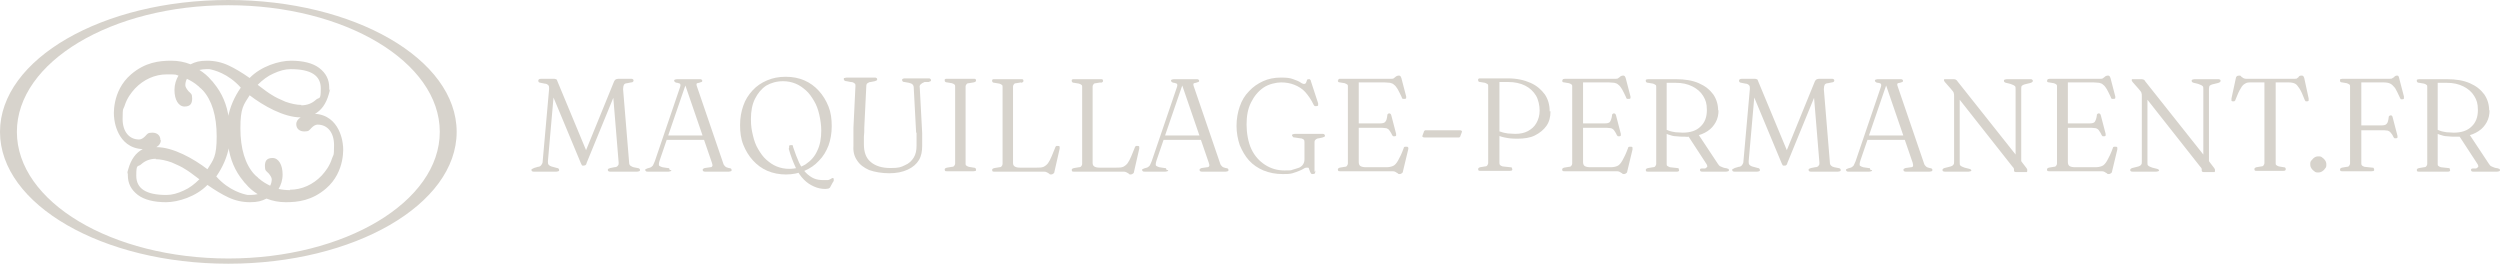 <svg viewBox="0 0 621.9 65.6" xmlns="http://www.w3.org/2000/svg" data-name="Calque 1" id="Calque_1">
  <defs>
    <style>
      .cls-1 {
        fill: #d7d3cc;
      }
    </style>
  </defs>
  <g>
    <path d="M146.2,38.1l-1,.7,7.5-18.4c.1-.3.3-.5.4-.6.2-.1.4-.2.7-.2h3.1c.2,0,.4,0,.5.1.1,0,.2.2.2.3s0,.2-.1.3-.2.2-.5.2l-1,.2c-.4,0-.7.2-.8.4-.1.2-.2.6-.2,1.1l1.5,18.2c0,.4.1.6.3.8.2.1.4.3.8.4l1,.2c.2,0,.4.1.5.2s.1.2.1.3,0,.2-.2.3c-.1,0-.3.1-.5.1h-6.6c-.2,0-.4,0-.5-.1-.1,0-.2-.2-.2-.3s0-.2.1-.3c0,0,.2-.1.5-.2l1-.2c.5,0,.8-.2.9-.4.2-.2.2-.4.2-.7l-1.5-18.2h1l-7.5,18.3c0,.3-.2.4-.3.5-.1,0-.2.1-.4.1h-.3s-.2-.1-.2-.2l-.2-.4-7.5-18,.9-.7-1.6,18.2c0,.4,0,.7.2.9s.5.4,1,.5l1.1.3c.2,0,.3.1.4.2,0,0,.1.2.1.3s0,.2-.2.3c-.1,0-.3.1-.5.1h-5.5c-.2,0-.4,0-.5-.1-.1,0-.2-.2-.2-.3s0-.2.2-.3c.1,0,.3-.1.4-.2l1-.3c.4,0,.7-.2.9-.5s.3-.5.3-.9l1.6-18c0-.4,0-.7-.2-.9-.2-.2-.5-.4-.9-.4l-1-.2c-.2,0-.4-.1-.5-.2,0,0-.1-.2-.1-.3,0-.3.2-.5.7-.5h3c.3,0,.5,0,.7.1.2,0,.3.3.4.6l7.4,17.8h.1Z" class="cls-1"></path>
    <path d="M167,42.3c0,.1,0,.2-.2.3-.1,0-.3.1-.5.1h-5.1c-.2,0-.4,0-.5-.1s-.2-.2-.2-.3,0-.2.1-.2c0,0,.2-.1.4-.2l.7-.2c.3-.1.5-.3.7-.5.1-.2.3-.6.5-1.1l6.3-18.5c.1-.3.1-.5,0-.7,0-.1-.3-.2-.7-.3-.3,0-.5-.1-.6-.2s-.2-.2-.2-.3,0-.2.2-.3c.1,0,.3-.1.5-.1h5.6c.2,0,.4,0,.5.1.1,0,.2.2.2.3s0,.2-.2.3c-.1,0-.3.1-.6.2-.3,0-.5.1-.6.2s0,.3,0,.5l6.6,19.3c.1.4.3.6.5.8s.5.3.9.4c.3,0,.5.1.6.2,0,0,.1.2.1.3s0,.2-.2.3c-.1,0-.3.1-.5.1h-5.8c-.2,0-.4,0-.5-.1-.1,0-.2-.2-.2-.3s0-.2.1-.3c0,0,.2-.1.4-.2l1.4-.2c.3,0,.4-.1.5-.3s0-.4-.1-.8l-6.8-19.8h.4c0-.1-6.6,19.2-6.6,19.2-.1.4-.2.6-.2.9s0,.4.2.5c.1.1.4.2.7.3l1.3.2c.2,0,.4,0,.4.2,0,0,.1.2.1.3h.4ZM165.7,33.7h9.9v1.1c.1,0-10.1,0-10.1,0l.2-1.1h0Z" class="cls-1"></path>
    <path d="M195.5,19.1c1.7,0,3.2.3,4.6.9s2.6,1.5,3.6,2.6,1.8,2.4,2.4,3.9.8,3.1.8,4.9-.3,3.4-.8,4.8c-.6,1.5-1.3,2.7-2.4,3.8-1,1.1-2.2,1.9-3.6,2.5s-3,.9-4.6.9-3.2-.3-4.6-.9-2.6-1.5-3.6-2.6-1.8-2.4-2.4-3.9-.8-3.1-.8-4.9.3-3.4.8-4.8c.5-1.5,1.3-2.7,2.3-3.8,1-1.1,2.2-1.9,3.6-2.5s2.9-.9,4.6-.9h.1,0ZM204.3,32.6c0-1.4-.2-2.8-.5-4.1-.3-1.3-.7-2.4-1.3-3.4s-1.2-1.9-2-2.6-1.6-1.3-2.6-1.7c-1-.4-2-.6-3.1-.6-1.6,0-3,.4-4.2,1.1-1.2.8-2.1,1.9-2.8,3.3s-1,3.1-1,5,.2,2.8.5,4.1.7,2.4,1.3,3.4,1.2,1.9,2,2.6,1.6,1.3,2.6,1.7,2,.6,3.1.6c1.6,0,3-.4,4.2-1.2s2.2-1.9,2.8-3.3c.7-1.4,1-3.1,1-5.1v.2ZM196.3,36.8v-.5c0-.1.2-.2.4-.2h.4c.1,0,.2.3.2.5.5,1.5,1,2.8,1.5,3.9.5,1,1.1,1.9,1.7,2.5s1.3,1.1,2,1.4,1.5.4,2.4.4h1c.2,0,.4-.1.6-.2.1,0,.3-.2.5-.3h.3s.1.1.1.3v.3c0,.1,0,.2-.2.4l-.6,1.1c-.1.3-.3.4-.5.5-.2,0-.4.1-.8.1-1,0-1.9-.2-2.8-.6s-1.7-.9-2.5-1.7-1.5-1.8-2.1-3.1-1.2-2.8-1.7-4.6l.1-.2h0Z" class="cls-1"></path>
    <path d="M227.9,33.1l-.6-11.3c0-.3-.1-.6-.3-.8s-.5-.3-.9-.4l-1.1-.2c-.3,0-.4-.1-.5-.2,0,0-.1-.2-.1-.3s0-.2.2-.3.3-.1.5-.1h5.8c.2,0,.4,0,.5.1s.2.2.2.3,0,.2-.1.3c0,0-.3.1-.5.2h-1c-.5.2-.8.4-1,.6s-.3.5-.2.8l.6,11.3v3.2c0,1.3-.2,2.5-.8,3.5s-1.5,1.8-2.8,2.4-2.8.9-4.6.9-3.6-.3-5-.8c-1.3-.6-2.3-1.3-3-2.4-.7-1-1-2.2-.9-3.6v-4.5l.5-10.4c0-.3,0-.6-.3-.7-.2-.2-.5-.3-.9-.3l-1-.2c-.4,0-.7-.2-.7-.5s0-.3.2-.3c.1,0,.3-.1.5-.1h6.9c.2,0,.4,0,.5.1.1,0,.2.2.2.3s0,.2-.1.3c0,0-.3.1-.5.2l-1,.2c-.4,0-.6.2-.8.3-.2.1-.3.4-.3.7l-.5,10.3c0,.8,0,1.6-.1,2.3v1.9c0,1.9.5,3.4,1.7,4.4s2.8,1.5,4.9,1.5,2.6-.2,3.6-.7c1-.4,1.7-1.1,2.2-1.9s.7-1.8.7-3v-3.3l-.1.2h0Z" class="cls-1"></path>
    <path d="M240.2,40.7c0,.2,0,.4.2.5.1.1.3.2.6.3l1.2.2c.4,0,.6.2.6.5s0,.2-.1.3c0,0-.3.1-.5.1h-6.6c-.2,0-.4,0-.5-.1,0,0-.1-.2-.1-.3,0-.3.2-.4.6-.5l1.2-.2c.3,0,.5-.1.6-.3.1-.1.2-.3.2-.5v-19.2c0-.2,0-.4-.2-.5-.1-.1-.3-.2-.6-.3l-1.2-.2c-.4,0-.6-.2-.6-.5s0-.2.1-.3.3-.1.5-.1h6.6c.2,0,.4,0,.5.1,0,0,.1.2.1.3,0,.3-.2.4-.6.5l-1.2.2c-.3,0-.5.1-.6.3-.1.1-.2.3-.2.5v19.2Z" class="cls-1"></path>
    <path d="M254,20.5l-1.2.2c-.3,0-.5.1-.6.3-.1.1-.2.3-.2.5v19c0,.4.1.7.4.9s.7.3,1.3.3h4.2c.7,0,1.2,0,1.7-.2.4-.2.8-.5,1.1-.9.3-.4.6-1,.9-1.7l.9-2.2c0-.2.2-.3.3-.4h.4c.2,0,.3,0,.4.2v.5l-1.3,5.7c0,.2-.1.4-.3.5-.1.1-.3.2-.5.2s-.4,0-.5-.2c-.2-.1-.3-.2-.5-.3s-.4-.2-.8-.2h-12.3c-.2,0-.4,0-.5-.1,0,0-.1-.2-.1-.3,0-.3.2-.4.6-.5l1.2-.2c.3,0,.5-.1.6-.3.1-.1.2-.3.2-.5v-19.2c0-.2,0-.4-.2-.5-.1-.1-.3-.2-.6-.3l-1.2-.2c-.4,0-.6-.2-.6-.5s0-.2.1-.3.3-.1.5-.1h6.6c.2,0,.4,0,.5.1,0,0,.1.2.1.3,0,.3-.2.4-.6.5v-.1h0Z" class="cls-1"></path>
    <path d="M273.8,20.5l-1.2.2c-.3,0-.5.1-.6.3-.1.1-.2.3-.2.5v19c0,.4.1.7.4.9s.7.3,1.3.3h4.2c.7,0,1.2,0,1.7-.2.4-.2.8-.5,1.1-.9.3-.4.6-1,.9-1.7l.9-2.2c0-.2.2-.3.3-.4h.4c.2,0,.3,0,.4.2v.5l-1.3,5.7c0,.2-.1.4-.3.5-.1.1-.3.2-.5.2s-.4,0-.5-.2c-.2-.1-.3-.2-.5-.3s-.4-.2-.8-.2h-12.3c-.2,0-.4,0-.5-.1,0,0-.1-.2-.1-.3,0-.3.2-.4.6-.5l1.2-.2c.3,0,.5-.1.6-.3.1-.1.2-.3.2-.5v-19.2c0-.2,0-.4-.2-.5-.1-.1-.3-.2-.6-.3l-1.2-.2c-.4,0-.6-.2-.6-.5s0-.2.1-.3.3-.1.5-.1h6.6c.2,0,.4,0,.5.1,0,0,.1.2.1.3,0,.3-.2.4-.6.5,0,0,0-.1,0-.1Z" class="cls-1"></path>
    <path d="M290.6,42.3c0,.1,0,.2-.2.3-.1,0-.3.1-.5.1h-5.1c-.2,0-.4,0-.5-.1s-.2-.2-.2-.3,0-.2.1-.2c0,0,.2-.1.4-.2l.7-.2c.3-.1.5-.3.7-.5.1-.2.3-.6.5-1.1l6.3-18.5c.1-.3.1-.5,0-.7,0-.1-.3-.2-.7-.3-.3,0-.5-.1-.6-.2s-.2-.2-.2-.3,0-.2.2-.3c.1,0,.3-.1.5-.1h5.6c.2,0,.4,0,.5.1.1,0,.2.2.2.3s0,.2-.2.3c-.1,0-.3.1-.6.2-.3,0-.5.1-.6.2s0,.3,0,.5l6.6,19.3c.1.4.3.6.5.8s.5.3.9.4c.3,0,.5.1.6.2,0,0,.1.2.1.3s0,.2-.2.3c-.1,0-.3.1-.5.1h-5.8c-.2,0-.4,0-.5-.1-.1,0-.2-.2-.2-.3s0-.2.1-.3c0,0,.2-.1.4-.2l1.4-.2c.3,0,.4-.1.5-.3s0-.4-.1-.8l-6.8-19.8h.4c0-.1-6.6,19.2-6.6,19.2-.1.4-.2.6-.2.9s0,.4.2.5c.1.1.4.2.7.3l1.3.2c.2,0,.4,0,.4.2,0,0,.1.2.1.3h.4ZM289.4,33.7h9.9v1.1c.1,0-10.1,0-10.1,0l.2-1.1Z" class="cls-1"></path>
    <path d="M327.2,42.4c0,.3,0,.5-.1.7,0,.1-.3.2-.5.2s-.4,0-.5-.2-.2-.3-.3-.6c0-.2-.2-.4-.2-.6s-.2-.2-.4-.2-.5,0-.8.2-.7.4-1.2.6-1,.4-1.7.6-1.5.2-2.4.2c-1.8,0-3.3-.3-4.8-.9-1.4-.6-2.6-1.4-3.6-2.5s-1.7-2.4-2.3-3.8c-.5-1.5-.8-3.1-.8-4.8s.3-3.4.8-4.8c.5-1.5,1.3-2.8,2.3-3.8,1-1.1,2.2-1.9,3.5-2.5s2.8-.9,4.4-.9,2.3.1,3.1.4c.8.3,1.4.5,1.8.8s.8.4.9.4.4-.1.5-.3c0-.2.2-.4.2-.6s.2-.3.5-.3.2,0,.3.1.2.2.2.4l1.8,5.5v.5c0,.1-.2.2-.4.2h-.4c-.1,0-.2-.2-.3-.3-.6-1.3-1.4-2.4-2.1-3.2s-1.7-1.4-2.7-1.8-2.1-.6-3.3-.6-3.1.4-4.4,1.3-2.3,2.1-3.1,3.7-1.1,3.4-1.1,5.5.4,4.4,1.2,6.1,2,3,3.4,3.9,3,1.4,4.8,1.4,1.5,0,2.1-.2,1.1-.3,1.6-.5c.4-.2.8-.5,1-.9.2-.3.3-.7.3-1.2v-4.2c0-.3,0-.5-.2-.7-.2-.1-.4-.3-.9-.3l-1.3-.2c-.2,0-.4,0-.5-.2s-.2-.2-.2-.3,0-.2.2-.3c.1,0,.3-.1.5-.1h6.8c.2,0,.4,0,.5.1s.2.2.2.3,0,.2-.1.3c0,0-.2.1-.5.2l-.9.2c-.4,0-.7.2-.9.4s-.2.4-.2.7v7.3s.2-.4.2-.4Z" class="cls-1"></path>
    <path d="M332.9,20c0-.1,0-.2.1-.3s.3-.1.5-.1h12.6c.3,0,.5,0,.7-.2s.4-.3.5-.4c.2-.1.4-.2.6-.2s.3,0,.4.1c.1,0,.2.3.3.5l1.2,4.6v.4c0,.1-.2.2-.3.2h-.5c-.1,0-.3-.2-.3-.4-.4-.8-.7-1.5-1-2s-.6-.9-.9-1.1c-.3-.3-.6-.4-1-.5-.4,0-.8-.1-1.4-.1h-6.4v19.8c0,.4.1.8.4,1s.8.3,1.4.3h5c.7,0,1.2-.1,1.7-.3s.9-.7,1.3-1.4.9-1.7,1.4-3.1c0-.2.2-.3.3-.3h.4c.2,0,.3,0,.4.2s0,.3,0,.5l-1.3,5.4c0,.2-.1.4-.3.5-.1.1-.3.2-.5.2s-.4,0-.5-.2c-.2-.1-.4-.2-.5-.3-.2-.1-.4-.2-.7-.2h-13.1c-.2,0-.4,0-.5-.1,0,0-.1-.2-.1-.3,0-.3.2-.4.5-.5l1.2-.2c.3,0,.5-.1.6-.3s.2-.3.2-.5v-19.2c0-.2,0-.4-.2-.5s-.3-.2-.6-.3l-1.2-.2c-.4,0-.5-.2-.5-.5h.1,0ZM337,30.7h6.2c.7,0,1.2-.1,1.4-.4.3-.3.4-.8.5-1.5,0-.2,0-.3.1-.4,0,0,.2-.2.3-.2.3,0,.5.1.6.5l1.2,4.6v.4c0,.1-.2.2-.3.2h-.4c-.1,0-.2-.2-.3-.3-.2-.5-.5-.9-.7-1.2s-.5-.4-.7-.5c-.3,0-.6-.1-1-.1h-6.9v-1.1h0Z" class="cls-1"></path>
    <path d="M363.1,32.4c.5,0,.7.2.5.6l-.3.8c0,.2-.2.3-.3.4h-8.6c-.5,0-.7-.2-.5-.6l.3-.8c0-.2.2-.3.3-.4h8.6Z" class="cls-1"></path>
    <path d="M385.7,27.7c0,1.4-.3,2.6-1,3.6-.7,1-1.7,1.8-2.9,2.4-1.2.6-2.7.8-4.3.8s-2.2-.1-3.2-.3-1.8-.5-2.5-1l.2-1c.4.2.8.5,1.4.6.5.2,1.1.3,1.7.4.6,0,1.2.1,1.8.1,1.2,0,2.3-.2,3.2-.7.9-.5,1.6-1.1,2.1-2s.8-1.9.8-3.1-.3-2.7-.9-3.7-1.5-1.9-2.7-2.5-2.6-.9-4.2-.9h-2.2v20.1c0,.2,0,.4.2.6.1.1.3.2.6.3l1.9.2c.2,0,.4,0,.4.2,0,0,.1.2.1.3s0,.2-.1.3c0,0-.2.1-.5.1h-7.3c-.2,0-.4,0-.5-.1,0,0-.1-.2-.1-.3,0-.3.2-.4.5-.5l1.2-.2c.3,0,.5-.1.6-.3s.2-.3.2-.5v-19.2c0-.2,0-.4-.2-.5s-.3-.2-.6-.3l-1.2-.2c-.4,0-.5-.2-.5-.5s0-.2.1-.3.3-.1.5-.1h6.8c2.2,0,4,.4,5.6,1.1s2.7,1.7,3.6,2.9c.8,1.2,1.2,2.6,1.2,4.2h.2,0Z" class="cls-1"></path>
    <path d="M388.7,20c0-.1,0-.2.1-.3,0,0,.3-.1.5-.1h12.6c.3,0,.5,0,.7-.2.2-.1.4-.3.5-.4.2-.1.4-.2.6-.2s.3,0,.4.1c.1,0,.2.3.3.5l1.2,4.6v.4c0,.1-.2.2-.3.2h-.5c-.1,0-.3-.2-.3-.4-.4-.8-.7-1.5-1-2s-.6-.9-.9-1.1c-.3-.3-.6-.4-1-.5-.4,0-.8-.1-1.4-.1h-6.4v19.8c0,.4.1.8.4,1s.8.3,1.4.3h5c.7,0,1.2-.1,1.7-.3s.9-.7,1.3-1.4.9-1.7,1.4-3.1c0-.2.2-.3.3-.3h.4c.2,0,.3,0,.4.2v.5l-1.3,5.4c0,.2-.1.4-.3.5-.1.1-.3.2-.5.2s-.4,0-.5-.2c-.2-.1-.4-.2-.5-.3-.2-.1-.4-.2-.7-.2h-13.1c-.2,0-.4,0-.5-.1,0,0-.1-.2-.1-.3,0-.3.2-.4.5-.5l1.2-.2c.3,0,.5-.1.6-.3.1-.1.2-.3.2-.5v-19.2c0-.2,0-.4-.2-.5-.1-.1-.3-.2-.6-.3l-1.2-.2c-.4,0-.5-.2-.5-.5h.1,0ZM392.9,30.7h6.2c.7,0,1.2-.1,1.4-.4s.4-.8.5-1.5c0-.2,0-.3.1-.4,0,0,.2-.2.3-.2.3,0,.5.1.6.5l1.2,4.6v.4c0,.1-.2.2-.3.2h-.4c-.1,0-.2-.2-.3-.3-.2-.5-.5-.9-.7-1.2s-.5-.4-.7-.5c-.3,0-.6-.1-1-.1h-6.9v-1.1h0Z" class="cls-1"></path>
    <path d="M427.5,27.4c0,1.1-.2,2.1-.7,3s-1.1,1.6-2,2.2-1.9,1-3,1.2c-.3,0-.6.1-.9.1s-.6,0-.9.1-.6,0-.9,0c-.7,0-1.4,0-2.1-.1-.7,0-1.3-.2-1.9-.4s-1.1-.4-1.5-.7l.2-.9c.3.2.8.4,1.3.6s1.1.3,1.7.4c.6,0,1.2.1,1.8.1,1.9,0,3.4-.5,4.4-1.5,1.1-1,1.6-2.4,1.6-4.1s-.3-2.5-.9-3.5-1.5-1.8-2.7-2.4-2.5-.9-4.2-.9h-2.2v20.2c0,.2,0,.4.2.5s.3.2.6.3l1.8.2c.2,0,.4,0,.4.2s.1.2.1.3c0,.3-.2.4-.6.4h-7.1c-.2,0-.4,0-.5-.1,0,0-.1-.2-.1-.3,0-.3.2-.4.6-.5l1.2-.2c.3,0,.5-.1.6-.3s.2-.3.2-.5v-19.2c0-.2,0-.4-.2-.5s-.3-.2-.6-.3l-1.2-.2c-.4,0-.6-.2-.6-.5s0-.2.1-.3c0,0,.3-.1.5-.1h6.9c2.2,0,4.1.3,5.7,1s2.7,1.6,3.6,2.8c.8,1.2,1.2,2.5,1.2,4,0,0,.1-.1.1-.1ZM419.8,33.6l2.6-.3,4.9,7.4c.2.3.4.6.7.7s.6.3,1.1.4c.4,0,.7.2.8.2s.2.2.2.3,0,.2-.2.3c-.1,0-.3.1-.5.1h-5.9c-.4,0-.6-.1-.6-.4s0-.2.1-.3c0,0,.2-.1.4-.1h.8c.3-.2.4-.3.5-.4,0-.2,0-.4-.2-.7l-4.7-7.2h0Z" class="cls-1"></path>
    <path d="M444.9,38.1l-1,.7,7.5-18.4c.1-.3.3-.5.4-.6.2-.1.4-.2.7-.2h3.1c.2,0,.4,0,.5.1.1,0,.2.2.2.3s0,.2-.1.3c0,0-.2.2-.5.2l-1,.2c-.4,0-.7.2-.8.4-.1.2-.2.6-.2,1.1l1.5,18.2c0,.4.1.6.3.8s.4.3.8.4l1,.2c.2,0,.4.1.5.2,0,0,.1.2.1.3s0,.2-.2.3c-.1,0-.3.1-.5.1h-6.6c-.2,0-.4,0-.5-.1-.1,0-.2-.2-.2-.3s0-.2.1-.3c0,0,.2-.1.5-.2l1-.2c.5,0,.8-.2.9-.4.2-.2.2-.4.2-.7l-1.5-18.2h1l-7.5,18.3c0,.3-.2.4-.3.5s-.2.1-.4.1h-.3s-.2-.1-.2-.2l-.2-.4-7.5-18,.9-.7-1.6,18.2c0,.4,0,.7.2.9s.5.4,1,.5l1.1.3c.2,0,.3.1.4.2,0,0,.1.2.1.3s0,.2-.2.3c-.1,0-.3.1-.5.1h-5.5c-.2,0-.4,0-.5-.1-.1,0-.2-.2-.2-.3s0-.2.2-.3c.1,0,.3-.1.4-.2l1-.3c.4,0,.7-.2.9-.5s.3-.5.3-.9l1.6-18c0-.4,0-.7-.2-.9s-.5-.4-.9-.4l-1-.2c-.2,0-.4-.1-.5-.2,0,0-.1-.2-.1-.3,0-.3.2-.5.7-.5h3c.3,0,.5,0,.7.1.2,0,.3.3.4.6l7.4,17.8h.1Z" class="cls-1"></path>
    <path d="M465.7,42.3c0,.1,0,.2-.2.3-.1,0-.3.1-.5.1h-5.1c-.2,0-.4,0-.5-.1s-.2-.2-.2-.3,0-.2.1-.2l.4-.2.7-.2c.3-.1.5-.3.7-.5.1-.2.3-.6.5-1.1l6.3-18.5c.1-.3.1-.5,0-.7s-.3-.2-.7-.3c-.3,0-.5-.1-.6-.2s-.2-.2-.2-.3,0-.2.2-.3c.1,0,.3-.1.5-.1h5.6c.2,0,.4,0,.5.1.1,0,.2.2.2.3s0,.2-.2.3-.3.1-.6.2c-.3,0-.5.1-.6.2s0,.3,0,.5l6.6,19.3c.1.4.3.6.5.8s.5.3.9.4c.3,0,.5.1.6.2s.1.2.1.3,0,.2-.2.3c-.1,0-.3.1-.5.1h-5.8c-.2,0-.4,0-.5-.1-.1,0-.2-.2-.2-.3s0-.2.1-.3l.4-.2,1.4-.2c.3,0,.4-.1.5-.3,0-.2,0-.4-.1-.8l-6.8-19.8h.4c0-.1-6.6,19.2-6.6,19.2-.1.4-.2.6-.2.9s0,.4.2.5c.1.1.4.2.7.3l1.3.2c.2,0,.4,0,.4.2,0,0,.1.2.1.3h.4ZM464.4,33.7h10v1.1c.1,0-10.1,0-10.1,0l.2-1.1h-.1Z" class="cls-1"></path>
    <path d="M490.4,42.3c0,.1,0,.2-.2.3-.1,0-.3.1-.5.1h-5.8c-.2,0-.4,0-.5-.1-.1,0-.2-.2-.2-.3,0-.2.2-.4.5-.5l1.2-.3c.5-.1.9-.3,1-.5.2-.2.2-.4.2-.8v-16.3c0-.3,0-.6-.1-.8,0-.2-.3-.5-.7-1l-1.5-1.7c-.1-.2-.2-.3-.2-.3v-.2c0-.1,0-.2.1-.2h2.2c.2,0,.4,0,.6.1s.3.2.5.5l15,18.9-.6,1v-18c0-.4,0-.7-.2-.8-.2-.2-.5-.3-1-.5l-1.2-.3c-.4-.1-.5-.3-.5-.5s0-.2.2-.3c.1,0,.3-.1.5-.1h5.8c.2,0,.4,0,.5.1s.2.2.2.3c0,.2-.2.4-.5.5l-1.2.3c-.5.1-.9.3-1,.4-.2.2-.2.4-.2.8v17.9c0,.2.2.3.3.5l1,1.3c.1.2.2.3.2.4v.3c0,.1,0,.2-.1.3h-2.7c-.3,0-.5-.1-.5-.4v-.4c0-.1-.2-.4-.5-.7l-13.8-17.5.8-.7v17.3c0,.4,0,.7.2.8.2.2.5.3,1,.5l1.2.3c.4.1.5.3.5.5v-.2h0Z" class="cls-1"></path>
    <path d="M509.3,20c0-.1,0-.2.1-.3,0,0,.3-.1.5-.1h12.6c.3,0,.5,0,.7-.2.2-.1.4-.3.5-.4.2-.1.4-.2.6-.2s.3,0,.4.1c.1,0,.2.3.3.5l1.2,4.6v.4c0,.1-.2.2-.3.2h-.5c-.1,0-.3-.2-.3-.4-.4-.8-.7-1.5-1-2s-.6-.9-.9-1.1c-.3-.3-.6-.4-1-.5-.4,0-.8-.1-1.4-.1h-6.4v19.8c0,.4.1.8.4,1s.8.3,1.4.3h5c.7,0,1.2-.1,1.7-.3s.9-.7,1.3-1.4c.4-.7.9-1.7,1.4-3.1,0-.2.2-.3.3-.3h.4c.2,0,.3,0,.4.2v.5l-1.3,5.4c0,.2-.1.4-.3.5-.1.1-.3.2-.5.2s-.4,0-.5-.2c-.2-.1-.4-.2-.5-.3-.2-.1-.4-.2-.7-.2h-13.1c-.2,0-.4,0-.5-.1,0,0-.1-.2-.1-.3,0-.3.2-.4.5-.5l1.2-.2c.3,0,.5-.1.6-.3.1-.1.2-.3.2-.5v-19.2c0-.2,0-.4-.2-.5-.1-.1-.3-.2-.6-.3l-1.2-.2c-.4,0-.5-.2-.5-.5h.1,0ZM513.5,30.7h6.2c.7,0,1.2-.1,1.4-.4s.4-.8.5-1.5c0-.2,0-.3.1-.4,0,0,.2-.2.3-.2.3,0,.5.1.6.5l1.2,4.6v.4c0,.1-.2.2-.3.2h-.4c-.1,0-.2-.2-.3-.3-.2-.5-.5-.9-.7-1.2s-.5-.4-.7-.5c-.3,0-.6-.1-1-.1h-6.9v-1.1h0Z" class="cls-1"></path>
    <path d="M537.1,42.3c0,.1,0,.2-.2.3-.1,0-.3.1-.5.1h-5.8c-.2,0-.4,0-.5-.1-.1,0-.2-.2-.2-.3,0-.2.2-.4.5-.5l1.2-.3c.5-.1.9-.3,1-.5.2-.2.2-.4.2-.8v-16.3c0-.3,0-.6-.1-.8,0-.2-.3-.5-.7-1l-1.5-1.7c-.1-.2-.2-.3-.2-.3v-.2c0-.1,0-.2.1-.2h2.2c.2,0,.4,0,.6.1.2,0,.3.2.5.5l15,18.9-.6,1v-18c0-.4,0-.7-.2-.8-.2-.2-.5-.3-1-.5l-1.2-.3c-.4-.1-.5-.3-.5-.5s0-.2.2-.3c.1,0,.3-.1.5-.1h5.8c.2,0,.4,0,.5.1.1,0,.2.2.2.3,0,.2-.2.4-.5.5l-1.2.3c-.5.1-.9.3-1,.4s-.2.4-.2.8v17.9c0,.2.2.3.3.5l1,1.3c.1.2.2.3.2.4v.3c0,.1,0,.2-.1.3h-2.7c-.3,0-.5-.1-.5-.4v-.4c0-.1-.2-.4-.5-.7l-13.8-17.5.8-.7v17.3c0,.4,0,.7.2.8.2.2.5.3,1,.5l1.2.3c.4.1.5.3.5.5,0,0,0-.2,0-.2Z" class="cls-1"></path>
    <path d="M558.8,19.6h12c.3,0,.6,0,.7-.2.2-.1.3-.2.4-.4.1-.1.3-.2.5-.2s.4,0,.5.1c.1,0,.2.3.3.5l1.1,5.1v.5c0,.1-.2.2-.3.2h-.4c-.1,0-.2-.2-.3-.4-.5-1.3-.9-2.2-1.3-2.8-.4-.6-.7-1-1.1-1.2-.4-.2-1-.3-1.6-.3h-3.2v20.1c0,.2,0,.4.2.5.1.1.3.2.6.3l1.2.2c.4,0,.5.2.5.5s-.2.4-.6.4h-6.6c-.2,0-.4,0-.5-.1,0,0-.1-.2-.1-.3,0-.3.2-.4.5-.5l1.2-.2c.3,0,.5-.1.6-.3s.2-.3.2-.5v-20.1h-3.2c-.7,0-1.2,0-1.6.3-.4.2-.8.6-1.1,1.2-.4.6-.8,1.5-1.3,2.8,0,.2-.2.3-.3.4h-.4c-.2,0-.3-.1-.3-.2v-.5l1.1-5.1c0-.2.2-.4.3-.5.1,0,.3-.1.5-.1s.4,0,.5.2.3.2.5.4c.2.1.4.2.7.2h.1,0Z" class="cls-1"></path>
    <path d="M576.7,42.9c-.4,0-.7,0-1-.3-.3-.2-.5-.4-.7-.7s-.3-.6-.3-1,0-.7.3-1,.4-.5.7-.7.6-.3,1-.3.7,0,1,.3c.3.2.5.4.7.7s.3.6.3,1,0,.7-.3,1c-.2.3-.4.5-.7.7s-.6.3-1,.3Z" class="cls-1"></path>
    <path d="M594.4,19.6c.4,0,.6,0,.8-.2.2-.1.4-.2.5-.4.2-.1.3-.2.5-.2s.3,0,.4.1c0,0,.2.3.2.5l1.2,4.6v.5c0,.1-.2.2-.3.2h-.4c-.1,0-.2-.2-.3-.4-.5-1.1-.9-1.9-1.2-2.4-.4-.5-.8-.9-1.2-1.1s-1-.3-1.7-.3h-5.5v20.1c0,.2,0,.4.2.6.1.1.3.2.6.3l1.9.2c.2,0,.4,0,.4.2,0,0,.1.2.1.3s0,.2-.1.3c0,0-.2.1-.5.1h-7.3c-.2,0-.4,0-.5-.1,0,0-.1-.2-.1-.3,0-.3.2-.4.5-.5l1.2-.2c.3,0,.5-.1.6-.3s.2-.3.2-.5v-19.2c0-.2,0-.4-.2-.5s-.3-.2-.6-.3l-1.2-.2c-.4,0-.5-.2-.5-.5s0-.2.1-.3c0,0,.3-.1.5-.1h11.7,0ZM586.1,31.2h6.2c.7,0,1.2-.1,1.4-.4.3-.3.4-.8.5-1.5,0-.2,0-.3.1-.4,0,0,.2-.2.3-.2.3,0,.5,0,.6.5l1.2,4.6v.4c0,.1-.2.2-.3.2h-.4c-.1,0-.2-.2-.3-.3-.2-.5-.5-.9-.7-1.1-.2-.3-.5-.4-.7-.5-.3,0-.6-.1-1-.1h-6.9v-1.2h0Z" class="cls-1"></path>
    <path d="M619.3,27.4c0,1.1-.2,2.1-.7,3s-1.1,1.6-2,2.2-1.9,1-3,1.2c-.3,0-.6.1-.9.1s-.6,0-.9.1h-.9c-.7,0-1.4,0-2.1-.1-.7,0-1.3-.2-1.9-.4-.6-.2-1.1-.4-1.5-.7l.2-.9c.3.2.8.4,1.3.6s1.1.3,1.7.4c.6,0,1.2.1,1.8.1,1.9,0,3.4-.5,4.4-1.5,1.1-1,1.6-2.4,1.6-4.1s-.3-2.5-.9-3.5-1.5-1.8-2.7-2.4-2.5-.9-4.2-.9h-2.2v20.2c0,.2,0,.4.2.5.1.1.3.2.6.3l1.8.2c.2,0,.4,0,.4.2s.1.2.1.3c0,.3-.2.4-.6.4h-7.1c-.2,0-.4,0-.5-.1,0,0-.1-.2-.1-.3,0-.3.2-.4.6-.5l1.2-.2c.3,0,.5-.1.6-.3.1-.1.2-.3.2-.5v-19.2c0-.2,0-.4-.2-.5-.1-.1-.3-.2-.6-.3l-1.2-.2c-.4,0-.6-.2-.6-.5s0-.2.1-.3c0,0,.3-.1.5-.1h6.9c2.2,0,4.1.3,5.7,1s2.7,1.6,3.6,2.8c.8,1.2,1.2,2.5,1.2,4l.1-.1h0ZM611.6,33.6l2.6-.3,4.9,7.4c.2.3.4.6.7.7s.6.3,1.1.4c.4,0,.7.2.8.2s.2.2.2.3,0,.2-.2.3c-.1,0-.3.1-.5.1h-5.9c-.4,0-.6-.1-.6-.4s0-.2.1-.3c0,0,.2-.1.4-.1h.8c.3-.2.4-.3.5-.4,0-.2,0-.4-.2-.7l-4.7-7.2h0Z" class="cls-1"></path>
  </g>
  <g data-name="Calque 1-2" id="Calque_1-2">
    <path d="M56.8,0C25.5,0,0,14.7,0,32.8s25.5,32.8,56.8,32.8,56.8-14.7,56.8-32.8S88.1,0,56.8,0ZM109.4,32.8c0,17.4-23.6,31.5-52.6,31.5S4.2,50.2,4.2,32.8,27.8,1.3,56.8,1.3s52.6,14.1,52.6,31.5Z" class="cls-1"></path>
    <path d="M78.2,28.4c1.7-.9,2.9-2.5,3.6-5s.1-.6.1-.9v-.2h0v-.5c0-2-.8-3.6-2.5-4.9-1.6-1.2-4-1.8-7-1.8s-7.5,1.4-10.3,4.3c-2-1.4-3.7-2.4-5.2-3.1-1.7-.8-3.5-1.2-5.4-1.2s-2.9.3-4.1.9c-1.5-.6-3.1-.9-4.8-.9-3,0-6.5.4-10,3.4-4.9,4.2-4.3,10.5-4.2,10.8,0,.3.6,7.5,7.1,7.8-1.7.9-2.9,2.5-3.6,5s-.1.5-.1.8v.2h0v.5c0,2,.8,3.6,2.5,4.9,1.6,1.2,4,1.8,7,1.8s7.5-1.4,10.3-4.3c2,1.4,3.7,2.4,5.2,3.1,1.7.8,3.5,1.2,5.4,1.2s2.9-.3,4.1-.9c1.5.6,3.1.9,4.8.9,3,0,6.5-.4,10-3.4,4.9-4.2,4.3-10.5,4.2-10.8,0-.3-.6-7.5-7.1-7.8h0v.1ZM38.7,39.6c1.2,0,2.6.3,4,.8,1.4.6,2.5,1.1,3.4,1.7.7.4,1.8,1.2,3.5,2.5-1.2,1.2-2.5,2.2-3.9,2.8h0c-1.5.7-2.9,1.1-4.3,1.1-5.1,0-7.5-1.6-7.5-4.8s.4-2,1.3-2.9c.9-.8,2.1-1.3,3.6-1.3h0s-.1.1-.1.1ZM75,26.1c-1.2,0-2.6-.3-4-.8-1.4-.6-2.5-1.1-3.4-1.7-.7-.4-1.8-1.2-3.5-2.5,1.2-1.2,2.5-2.2,3.9-2.8h0c1.5-.7,2.9-1.1,4.3-1.1,5.1,0,7.5,1.6,7.5,4.8s-.4,2-1.3,2.9c-.9.8-2.1,1.3-3.6,1.3h0s.1-.1.1-.1ZM72.2,47.3c-1,0-2-.1-2.9-.3.6-1,1-2.2,1-3.6,0-2.4-1-4.1-2.5-4.1s-1.9.8-1.9,2,.3,1.2.9,1.8c.5.6.8,1.1.8,1.5s-.1,1.1-.4,1.6c-1-.5-1.9-1-2.8-1.8,0,0-.2-.1-.2-.2-.2-.2-.5-.4-.7-.6,0,0-.1-.2-.2-.2-2.3-2.5-3.5-6.4-3.5-11.5s.8-5.8,2.3-8.2c3.4,2.6,8.5,5.5,12.7,5.5-.7.4-1.1,1-1.1,1.7,0,1.1.8,1.8,2,1.8s1.2-.3,1.8-.9c.5-.5,1-.8,1.5-.8,2.5,0,4.1,2,4.1,5.1s-.2,2.3-.5,3.3c-.6,1.9-1.6,3.2-2.6,4.3-2.1,2.2-4.9,3.5-7.9,3.5h0l.1.1ZM39.9,34.8c0-1.1-.8-1.8-2-1.8s-1.2.3-1.8.9c-.5.5-1,.8-1.5.8-2.5,0-4.1-2-4.1-5.1s.2-2.3.5-3.3c.6-1.9,1.6-3.2,2.6-4.3,2.1-2.2,4.9-3.5,7.9-3.5s2,.1,2.9.3c-.6,1-1,2.2-1,3.6,0,2.4,1,4.1,2.5,4.1s1.9-.8,1.9-2-.3-1.2-.9-1.8c-.5-.6-.8-1.1-.8-1.5s.1-1.1.4-1.6c1,.5,1.9,1,2.8,1.8,0,0,.2.1.2.2.2.2.5.4.7.6,0,0,.1.2.2.2,2.3,2.5,3.5,6.4,3.5,11.5s-.8,5.8-2.3,8.2c-3.4-2.6-8.5-5.5-12.7-5.5.7-.4,1.1-1,1.1-1.7h0s-.1-.1-.1-.1ZM56.9,29.4c-.4-3.3-1.7-6.3-3.7-8.7-.2-.3-.4-.5-.6-.7h0c-.9-1.1-1.9-1.9-3-2.6.5-.1,1.1-.2,1.7-.2h.8c1,.2,4.6,1,7.8,4.6h0c-1.6,2.3-2.7,4.8-3.2,7.5h0l.2.1ZM56.8,36.3c.4,3.3,1.7,6.3,3.7,8.7.2.3.4.5.6.7h0c.9,1.1,1.9,1.9,3,2.6-.5.1-1.1.2-1.7.2h-.8c-1-.2-4.6-1-7.8-4.6h0c1.6-2.3,2.7-4.8,3.2-7.5h0s-.2-.1-.2-.1Z" class="cls-1"></path>
  </g>
</svg>